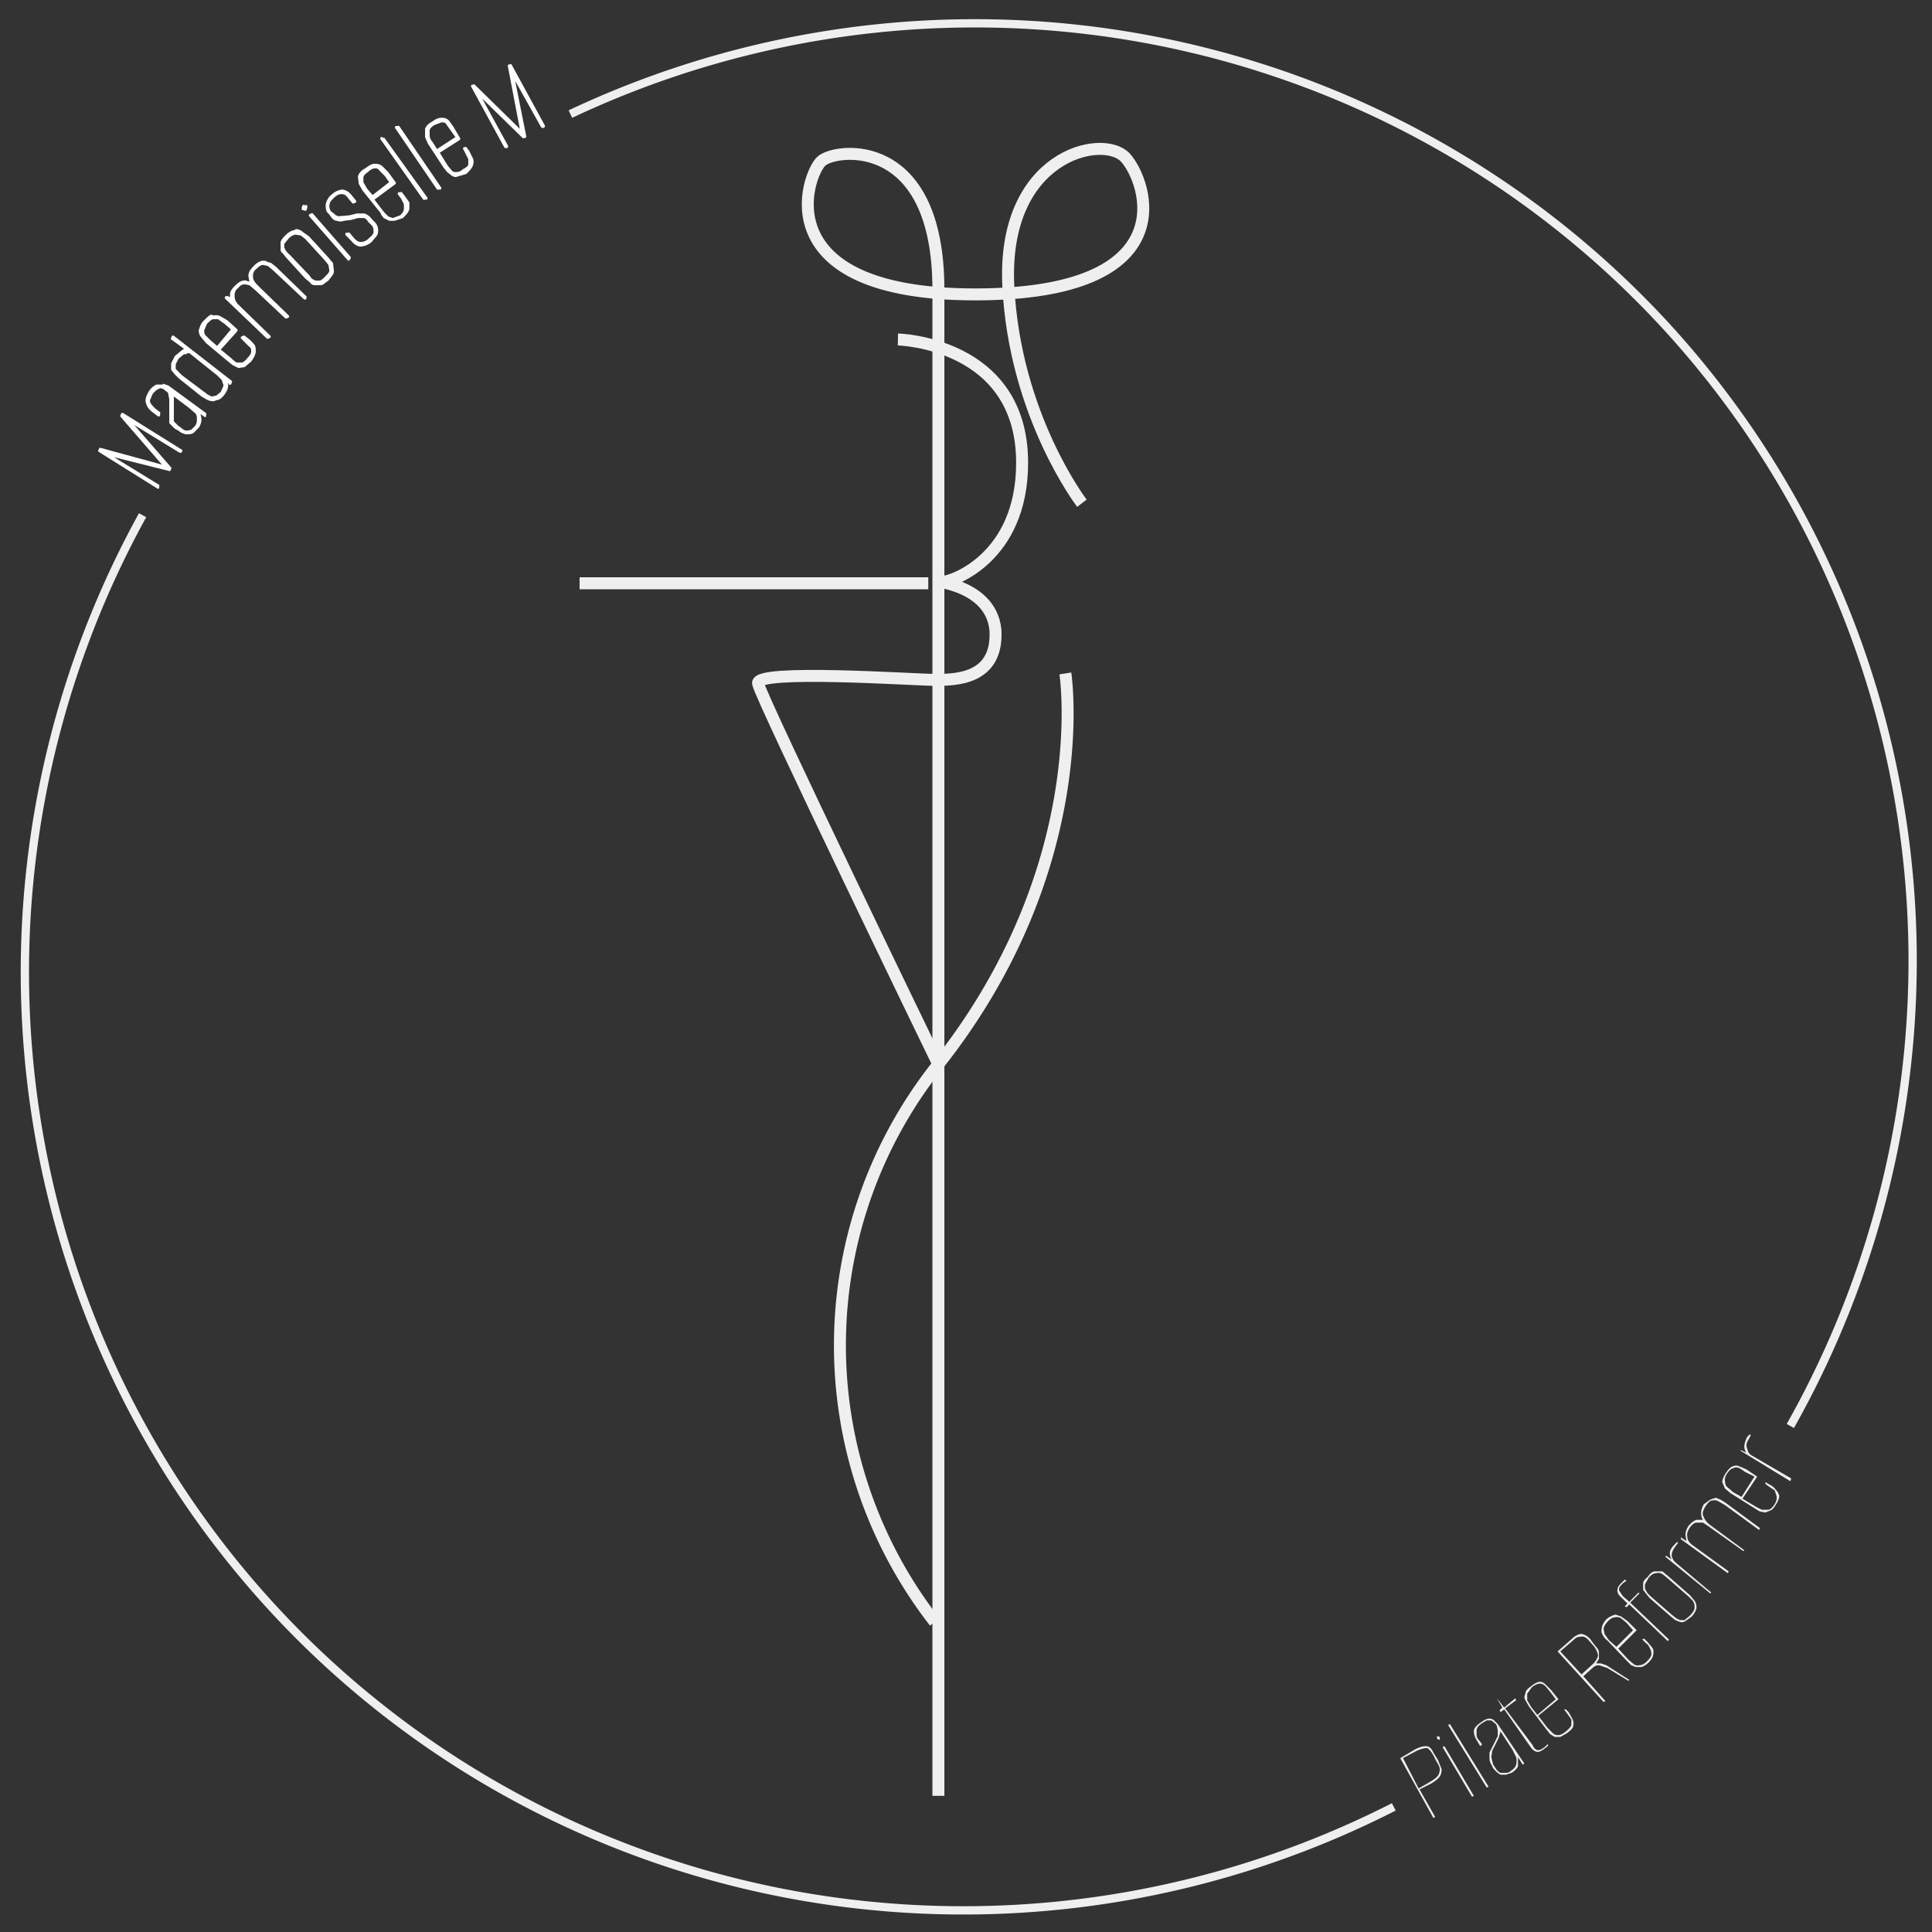 <svg xmlns="http://www.w3.org/2000/svg" xml:space="preserve" viewBox="0 0 210 210">
<rect x="0" y="0" width="210" height="210" fill="#333333" stroke="none"/>
<g fill="none" stroke="#efefef" stroke-width="1.3">
<path d="M117.6 54.7s-7.3-9.5-8-23.6c-.7-14.2 10.2-16.6 12.7-14C124.7 19.7 129 32 106 32S87.7 18.9 89.3 17.5s12.7-2.8 12.7 14v163.7"/>
<path d="M115.8 73.2s3.2 20.7-13.5 42.1a49 49 0 0 0-.7 61"/>
<path d="M97.6 36.9s13.5.3 13.5 13.4c0 10.4-7.7 12.9-8.4 12.9-2.9 0 5-.2 5.5 5.3.3 5.4-4.4 5.4-6.6 5.4s-19.6-1.2-19.2.4c.3 1.6 19.6 41.4 19.6 41.4M63 63.4h37.9"/>
</g>
<path fill="none" stroke="#f0efef" stroke-width=".9" d="M151.5 196.4a102.3 102.9 46.8 0 1-121.3-21A102.3 102.9 46.8 0 1 15.5 56M62 12.4a102.3 102.9 46.8 0 1 118.4 22.3A102.3 102.9 46.8 0 1 194.6 155"/>
<g fill="#fff" stroke-width=".3" label="Mademoiselle M">
<path d="m17.2 53-6.4-4 .1-.2 7.2 2-4.9-5.6.1-.2 6.4 4-.1.2-5.8-3.7 4.7 5.4-.1.2-7-1.9 5.9 3.6z"/>
<path d="M13.4 44.9a.2.2 0 0 0-.2 0l-.1.2a.2.2 0 0 0 0 .2l4.5 5.2-6.6-1.8a.2.2 0 0 0-.2 0l-.1.2a.2.2 0 0 0 0 .2l6.4 4a.2.2 0 0 0 .2 0v-.2a.2.2 0 0 0 0-.2l-4.9-3 6 1.5a.2.2 0 0 0 .1 0l.1-.2a.2.2 0 0 0 0-.2l-4-4.6 4.9 3a.2.2 0 0 0 .2 0l.1-.1a.2.2 0 0 0 0-.2zm.1.4.2.1zm-2.4 3.8h.3a.2.2 0 0 0 0 .1zm10.3-2.6q-.1.3-.4.5l-.6.2q-.4 0-1-.4l-.3-.2-.5-.6-.1-.7v-2.5l-.5-.5q-.4-.3-.7-.2l-.4.2-.4.4q-.3.5-.3.8 0 .4.2.6l.5.5.4.3v.2l-.5-.4q-.6-.4-.8-.9-.2-.4.3-1.2l.7-.7h.6l.6.3 4.2 3h-.1l-.8-.4q.3.3.3.8t-.4 1zm-.1-.1q.3-.5.3-.8 0-.4-.3-.8l-.7-.6-1.9-1.4q.1.3 0 .8v2.2q.2.4.6.6l.3.2q.5.4.8.4t.5-.2l.4-.4z"/>
<path d="M17.7 41.8H17a2 2 0 0 0-.8.7c-.3.5-.5 1-.3 1.4.1.4.4.7.8 1l.4.3a.2.2 0 0 0 .3 0V45a.2.2 0 0 0 0-.2l-.4-.3a3 3 0 0 1-.5-.5.7.7 0 0 1-.2-.5l.3-.7.4-.4.4-.2s.3 0 .5.2l.1.1c.2.1.3.2.3.4l.1.5V46l.6.6.4.2c.3.3.7.4 1 .4.2 0 .5 0 .7-.2l.5-.5c.2-.3.3-.6.3-1l-.1-.5.4.3a.2.2 0 0 0 .2 0v-.2a.2.2 0 0 0 0-.2l-4.1-3-.6-.2zm.8.8h.1a.2.2 0 0 0 0 .1l-.1-.1zm.4.5 1.6 1.2.7.6c.2.2.2.4.2.7 0 .2 0 .4-.2.7l-.4.4-.4.1c-.2 0-.4 0-.7-.3l-.3-.2-.5-.5V43zm2.3 1.4.2.2-.2-.2zm3.1-1.7q-.5.5-.9.6h-.7l-.7-.5-2.5-1.9-.4-.4-.3-.4v-.6q0-.4.3-.8l.6-.5.4-.2h.2l-1.6-1.3.1-.2 6.3 5-.6-.3q.2.2.1.6 0 .5-.3.9zm-.2-.2q.3-.4.3-.7 0-.4-.2-.7l-.5-.5-3-2.4h-.8l-.6.6q-.3.4-.3.7v.5l.3.5.4.3 2.4 1.9.4.3.5.1h.5l.6-.6z"/>
<path d="M18.9 36.5a.2.2 0 0 0-.2 0l-.1.2a.2.2 0 0 0 0 .2l1.4 1-.4.3-.6.5-.4.8v.7l.4.5.4.4 2.5 2 .7.4c.3.1.6.2.9 0 .3 0 .6-.2.9-.6.2-.3.4-.6.4-1v-.3l.1.2a.2.2 0 0 0 .2 0l.1-.2a.2.2 0 0 0 0-.2zm1.4 1.9h.3l3 2.4.5.5.2.6-.3.7-.5.4-.5.1-.4-.2-2.8-2.1a5 5 0 0 1-.4-.4l-.3-.3v-.5l.3-.6.6-.5h.3zm4 2.6.1.2-.1-.2zm2.9-1.8-.7.5q-.3.2-.6.1l-.5-.2-.5-.4-2.4-2-.5-.6q-.2-.3-.2-.7t.5-1q.4-.5.8-.6l.7.1.7.5 1 .9-1.8 2.1 1.3 1.2.6.4h.7q.3 0 .7-.5l.5-.8q0-.3-.3-.6l-.5-.5-.3-.4v-.1l.5.3.5.6q.3.3.3.7t-.5 1zm-3.6-1.4 1.7-2-.8-.7-.7-.5h-.6q-.4 0-.8.5l-.4.8.2.6.6.6z"/>
<path d="M23 34.2c-.2 0-.5.3-.9.7-.3.3-.4.7-.5 1 0 .3.1.6.3.8l.5.6 2.4 2 .5.4.6.3.7-.1.7-.6c.3-.4.5-.8.5-1.1s0-.6-.2-.8a4 4 0 0 0-.6-.6l-.4-.3a.2.2 0 0 0-.2 0l-.2.1a.2.2 0 0 0 0 .2l.9.9c.2.1.2.3.2.5s-.1.4-.4.7c-.2.3-.5.5-.6.5h-.6a4 4 0 0 1-.6-.5L24 38l1.8-2a.2.2 0 0 0 0-.2l-1.1-1-.7-.4a1 1 0 0 0-.8-.1zm.2.5h.5l.7.5.7.6-1.5 1.8-.7-.6-.6-.6a.8.8 0 0 1-.1-.5l.3-.7c.3-.3.5-.5.7-.5zm5.9 2-4.5-4.3.1-.1.5.4V32q0-.4.4-.8.5-.6 1-.6l.7.2q-.2-.4-.2-.9.1-.4.5-.8l.7-.5q.3-.2.6 0 .3 0 .5.2l.5.3 3.4 3.3-.2.1-3.3-3.1-.6-.5-.6-.2q-.4 0-.8.5-.5.5-.5 1 .1.5.6 1l3.4 3.3-.2.1-3.3-3.1-.6-.5-.6-.2q-.4 0-.8.5-.5.5-.5 1t.4.9l3.6 3.4z"/>
<path d="M29 28.4a1 1 0 0 0-.7 0 2 2 0 0 0-.8.6c-.3.3-.5.6-.5 1l.1.6c-.2 0-.4-.2-.6-.1-.3 0-.6.2-1 .6-.3.3-.5.6-.5.9v.3l-.2-.1a.2.2 0 0 0-.2 0h-.1a.2.2 0 0 0 0 .3l4.5 4.3a.2.2 0 0 0 .2 0l.2-.1a.2.2 0 0 0 0-.2L25.8 33c-.2-.3-.3-.5-.3-.8s0-.6.4-.9c.2-.3.5-.4.7-.4l.5.1.6.5 3.3 3.1a.2.2 0 0 0 .2 0l.2-.1a.2.2 0 0 0 0-.2L28 31c-.3-.3-.5-.6-.5-.9s0-.6.4-.9c.3-.3.5-.4.7-.4l.5.1.6.5 3.3 3.1a.2.2 0 0 0 .3 0v-.1a.2.2 0 0 0 0-.2L30 29l-.5-.4-.6-.2zm-1.6 1.4-.1.2v-.2zm0 .9.3.4-.4-.2a.2.2 0 0 0 .1-.2zm-2.1 2 .2.3-.3-.2a.2.2 0 0 0 .1-.1zm10.3-2.3-.8.5h-.5l-.5-.3-.5-.4-2.1-2.3-.4-.5q-.2-.2-.2-.5v-.6l.6-.7q.5-.5 1-.5l.6.2q.4.2.6.5l2.2 2.3.4.6.2.8q-.1.4-.6.9zm-.2-.2q.5-.4.6-.8 0-.4-.2-.7l-.4-.5-2-2.3-.6-.4-.6-.2q-.4 0-.9.4l-.5.7v.5q0 .3.2.5l.3.4 2.1 2.2.4.4q.2.2.5.2h.5q.3 0 .6-.4z"/>
<path d="M32.1 25c-.3 0-.7.2-1 .5s-.5.5-.6.8v.7c0 .2 0 .4.2.5l.4.5 2.1 2.3.5.4c.1.2.3.3.5.3h.7c.2 0 .5-.3.8-.5.3-.4.6-.7.6-1l-.1-.9-.5-.6-2.1-2.3-.7-.5c-.2-.2-.5-.3-.8-.3zm0 .5.6.1.5.4 2.1 2.3.4.5.1.6c0 .2-.2.4-.5.7-.2.2-.4.4-.6.4h-.4l-.4-.2-.3-.4-2.1-2.2a5 5 0 0 1-.4-.4l-.2-.4v-.4l.5-.6c.3-.3.6-.4.8-.4zm5.8 2.7-4.2-4.8.2-.1L38 28zm-4.7-5.5q-.1.1-.2 0-.2-.2 0-.3h.2v.3z"/>
<path d="m33.1 22.2-.2.1-.1.2v.3l.3.1h.2l.1-.3v-.3H33zm0 .3v.1zm.7.7-.2.1a.2.2 0 0 0 0 .2l4.2 4.8a.2.2 0 0 0 .2 0l.1-.2a.2.2 0 0 0 0-.2L34 23.2a.2.2 0 0 0-.2 0zm6.5 3q-.5.4-1 .5-.6 0-1-.6l-.6-.6.2-.1.5.6q.4.4.8.4.5 0 1-.3.4-.4.5-.8.1-.5-.2-1l-.3-.3q-.3-.4-.7-.4h-.7l-.7.1-.8.2h-.6q-.4 0-.6-.4l-.3-.3q-.3-.4-.3-1 .1-.5.7-1 .5-.4 1-.4t1 .4l.5.7-.2.1-.4-.6q-.4-.4-.9-.4-.4 0-.9.4t-.5.9q-.1.4.2.8l.2.2q.2.3.6.4h.6l.7-.2q.4 0 .7-.2h.8q.4.2.7.6l.3.3.4.8-.2.6q-.2.4-.5.6z"/>
<path d="M37.2 20.6a2 2 0 0 0-1.1.5c-.4.3-.6.7-.7 1.1 0 .4 0 .8.3 1l.3.4c.1.2.4.4.6.4.3.1.5.1.8 0l.8-.1.7-.2h.6c.2 0 .4.2.5.4l.4.4c.2.2.2.5.2.7 0 .3-.3.5-.5.7-.3.3-.6.4-.9.4-.2 0-.4-.1-.7-.4l-.5-.6a.2.2 0 0 0-.2 0h-.2a.2.2 0 0 0 0 .3l.6.6c.3.4.7.6 1 .6a2 2 0 0 0 1.2-.5l.5-.6c.2-.2.2-.5.2-.7 0-.3-.1-.6-.4-.9l-.3-.3c-.2-.3-.5-.5-.8-.6h-.8l-.8.2a33.2 33.2 0 0 1-1.2.1.8.8 0 0 1-.5-.3L36 23a1 1 0 0 1-.2-.7c0-.3.2-.5.5-.8s.6-.4.8-.4c.3 0 .5.1.7.4l.5.6a.2.2 0 0 0 .2 0l.2-.1a.2.2 0 0 0 0-.2l-.5-.6c-.3-.4-.7-.6-1.1-.6zm3.5 4.2.1.2v-.2zm3-1.3q-.5.4-.8.4h-.6l-.4-.3q-.3-.2-.4-.5l-2-2.5-.3-.6q-.2-.4-.1-.8t.7-.8q.5-.5 1-.5.3 0 .6.3l.6.6.8 1-2.2 1.8 1 1.4.5.5.6.2q.4 0 .9-.3.5-.4.5-.7V22l-.4-.6-.3-.4.1-.1.4.4.4.7q.2.3 0 .7 0 .4-.6.8zm-3.3-2 2.1-1.7-.6-.8-.6-.6q-.2-.2-.6-.2-.3 0-.8.3-.5.4-.6.7v.7l.5.7z"/>
<path d="M40.7 17.8c-.3 0-.6.2-1 .5-.4.2-.7.5-.8.9l.1.8.4.7 2 2.5c0 .2.2.3.3.5l.6.3h.6l.9-.3c.4-.4.6-.6.7-1V22l-.5-.7-.3-.4a.2.2 0 0 0-.2 0h-.2a.2.2 0 0 0 0 .3l.3.4.3.6v.5c0 .2-.1.4-.4.7l-.8.3c-.2 0-.4 0-.5-.2a4 4 0 0 1-.5-.5l-1-1.3L43 20a.2.2 0 0 0 0-.2l-.8-1.1-.6-.6c-.2-.2-.5-.3-.8-.3zm0 .5c.2 0 .4 0 .5.2l.6.6.5.7-1.8 1.4-.6-.7-.4-.7v-.5c0-.2.2-.4.5-.6.3-.3.6-.4.7-.4zm5.4 3.3-4.6-6.5.1-.1 4.7 6.5z"/>
<path d="M41.6 14.9h-.2a.2.2 0 0 0 0 .3l4.6 6.5a.2.2 0 0 0 .2 0h.2a.2.2 0 0 0 0-.3L41.8 15a.2.2 0 0 0-.2 0zm6.1 5.6L43.2 14l.1-.1 4.6 6.6z"/>
<path d="M43.3 13.7H43a.2.2 0 0 0 0 .3l4.5 6.6a.2.2 0 0 0 .2 0h.2a.2.2 0 0 0 0-.3l-4.5-6.6a.2.2 0 0 0-.2 0zm7.2 5-.8.4-.6-.1-.4-.4-.3-.4-1.7-2.7q-.3-.3-.4-.7v-.7q.2-.4.7-.8.6-.4 1-.4t.7.4q.3.2.5.6L50 15l-2.4 1.6.9 1.4.4.6.6.3q.4 0 1-.3l.6-.7v-.6l-.4-.7-.3-.4.2-.1.3.4.4.7q.1.4 0 .8-.2.4-.8.7zm-3-2.3 2.2-1.4-.6-1-.5-.6q-.2-.2-.6-.2-.3 0-.8.3l-.7.6v.7l.4.7z"/>
<path d="M48 12.8c-.3 0-.6.1-1 .4-.4.2-.7.5-.8.8v.9l.3.7 1.7 2.6.4.5.5.4c.2.1.4.2.6.1l1-.3c.3-.3.6-.6.7-.9s.1-.6 0-.8l-.4-.8-.3-.4a.2.2 0 0 0-.2 0h-.1a.2.2 0 0 0 0 .3l.5 1v.6c0 .1-.2.3-.6.5-.3.3-.6.3-.7.3-.2 0-.4 0-.5-.2a4 4 0 0 1-.5-.6l-.8-1.3 2.2-1.4a.2.2 0 0 0 0-.2l-.7-1.2-.5-.7a1 1 0 0 0-.7-.3zm0 .5c.2 0 .4 0 .5.2l1 1.4-2 1.3-.5-.8a1 1 0 0 1-.3-.7v-.5c0-.2.2-.4.5-.6l.8-.3zm6.9 2.7-3.6-6.6.2-.1 5.3 5.2-1.5-7.3h.2l3.6 6.5-.2.1-3.2-6 1.4 7h-.2l-5-5 3.2 6z"/>
<path d="M55.4 7h-.1a.2.2 0 0 0-.1.2l1.3 6.8-4.9-4.8a.2.2 0 0 0-.2 0h-.1a.2.2 0 0 0-.1.2l3.6 6.6a.2.2 0 0 0 .2.1h.1a.2.2 0 0 0 .1-.3l-2.8-5.1 4.4 4.3a.2.2 0 0 0 .2 0h.1a.2.2 0 0 0 .1-.2l-1.2-6 2.8 5a.2.2 0 0 0 .2.1h.1a.2.2 0 0 0 .1-.3L55.6 7a.2.2 0 0 0-.2 0zm.1.5.1.2zm-3.9 2 .2.3z"/>
</g>
<path fill="#efefef" d="m155.8 197.6-3.6-6.5 1.7-1q.6-.3 1.1-.3t.8.7l.5.8.4 1q0 .5-.2.8-.3.4-1 .8l-1.2.6 1.7 3zm-1.6-3.2 1.2-.7q.7-.4.9-.7t.2-.7q0-.3-.4-.9l-.3-.6q-.4-.7-.7-.8-.4 0-1.1.3l-1.5.8zm5.8.9-3.2-5.4.2-.1 3.2 5.4zm-3.6-6.2-.2-.1v-.3l.3.1v.3zm5.2 5.2-4.2-6.8.2-.1 4.2 6.8zm2.7-1.6-.6.2h-.6q-.4-.2-.8-.7l-.2-.4q-.2-.3-.2-.7v-.6l.9-1.8v-.6l-.1-.5-.1-.2-.5-.4h-.5l-.5.3q-.5.3-.6.7v.6q0 .3.3.6l.3.4-.2.2-.3-.5q-.4-.6-.4-1.1t.8-1q.5-.4.9-.4.3 0 .5.2l.4.4 2.9 4.3-.2.1-.5-.8v1q-.2.4-.7.7zm-.1-.2q.5-.3.6-.7t0-.8l-.4-.8-1.3-2-.2.7-.7 1.4-.1.7.2.8.2.3q.3.5.6.6h.6q.3 0 .5-.2zm3.5-2.3q-.4.3-.7.2-.4-.1-.7-.6l-2.8-4-.4.3-.1-.2.3-.3-.6-1 .8 1 1.2-1 .1.2-1.2.9 3 4q.1.3.4.5.3.1.6-.1l.3-.2.3-.3.1.1-.2.2-.4.3zm2.6-1.8-.7.4h-.6l-.5-.3-.4-.5-1.9-2.5-.4-.7q-.2-.3 0-.7 0-.4.6-.8.6-.5 1-.5.3 0 .6.3l.6.6.8 1-2.2 1.8 1 1.3.6.6q.2.2.6.2.3 0 .8-.4t.6-.7v-.6l-.5-.7-.3-.4h.2l.3.3.4.7q.2.4.1.8 0 .3-.7.8zm-3.2-2 2-1.7-.6-.8-.5-.6q-.3-.3-.6-.3-.4 0-.9.4l-.5.7v.7l.4.7zm7.2-1.4-5-5.5 1.6-1.4q.4-.4.9-.5.5 0 1 .5l.6.8q.4.4.4.7v.7l-.3.5h.5l.6.2 2.5 1.6-.1.1-2.3-1.4-.9-.3q-.4 0-.7.3l-1 .9 2.4 2.7zm-2.4-3 1.1-1q.5-.4.7-1 0-.4-.4-1l-.7-.8q-.4-.4-.8-.3-.4 0-.7.3l-1.5 1.3zm7.3-1.3q-.4.4-.8.5h-.6l-.5-.2-.4-.4-2.2-2.3q-.3-.2-.5-.6-.2-.3-.1-.7 0-.4.5-1 .5-.4 1-.5l.6.2.7.5 1 1-2 2 1.1 1.2.6.5q.3.2.6.1.4 0 .8-.4.5-.5.5-.8 0-.4-.2-.7-.1-.3-.4-.5l-.4-.4.2-.1.4.4.5.6q.2.3.1.7 0 .4-.5.9zm-3.5-1.7 1.8-1.8-.7-.8-.6-.5q-.3-.2-.7-.1-.3 0-.7.4t-.5.8l.1.6.5.7zm5.6-.6-4.2-4-.3.3-.2-.1.3-.3-.6-.6q-.5-.4-.5-.8t.3-.7l.5-.5.2.1-.4.3-.2.2q-.3.3-.2.6l.4.6.7.6 1-1 .1.1-1 1 4.2 4zm2.6-2.7-.7.5q-.3.2-.6.1l-.5-.2-.5-.4-2.3-2-.4-.5-.3-.4v-.7q0-.3.5-.7.4-.6.8-.6h.8l.6.5 2.4 2.1.5.6q.2.3.2.7t-.5 1zm-.2-.1q.5-.5.5-.9t-.2-.7l-.5-.5-2.3-2-.5-.4q-.3-.2-.7-.1-.4 0-.8.5l-.4.7v.5l.3.5.3.3 2.3 2 .5.4.4.2h.5l.6-.5zm2.2-2.4-4.9-4 .1-.1.6.4q-.2-.3-.2-.7t.5-.9l.3-.3.1.1-.3.4q-.4.5-.4 1 .1.5.5.8l3.8 3.2zm1.9-2.2-5.1-3.7v-.2l.6.4-.1-.7q0-.4.3-.9.5-.6.9-.7h.7q-.2-.3-.2-.7 0-.5.3-1l.7-.5.6-.2.5.2.5.3 3.8 2.8-.1.2-3.7-2.7-.7-.4q-.3-.2-.7-.1-.3 0-.7.6t-.3 1q.2.6.7 1l3.8 2.8-.1.1-3.8-2.7-.6-.4h-.7q-.3 0-.7.5-.4.6-.3 1 0 .5.5.9l4 2.9zm5.2-7.4q-.3.5-.6.6l-.5.2-.6-.1-.5-.3-2.7-1.7-.6-.5-.3-.7q0-.4.4-1t.7-.7q.4-.2.8 0l.7.3 1.2.8-1.6 2.4 1.5.9.6.3h.7q.3 0 .7-.6.3-.5.2-.9l-.2-.6-.6-.4-.4-.3v-.2l.5.3q.4.2.6.5.3.3.4.7 0 .4-.4 1zm-3.7-.9 1.4-2.2-1-.5-.6-.4q-.4-.2-.7 0-.3 0-.7.6-.3.5-.2.8 0 .4.2.6l.7.6zm5.3-1.7-5.4-3.3v-.1l.6.3q-.2-.3-.2-.7t.3-1l.3-.3.1.1-.2.4q-.4.6-.2 1 .1.6.5.8l4.3 2.5z" label="Pilate Reformer"/>
<path fill="none" d="M118.5 206s70-4.7 87.9-83.1"/>
</svg>